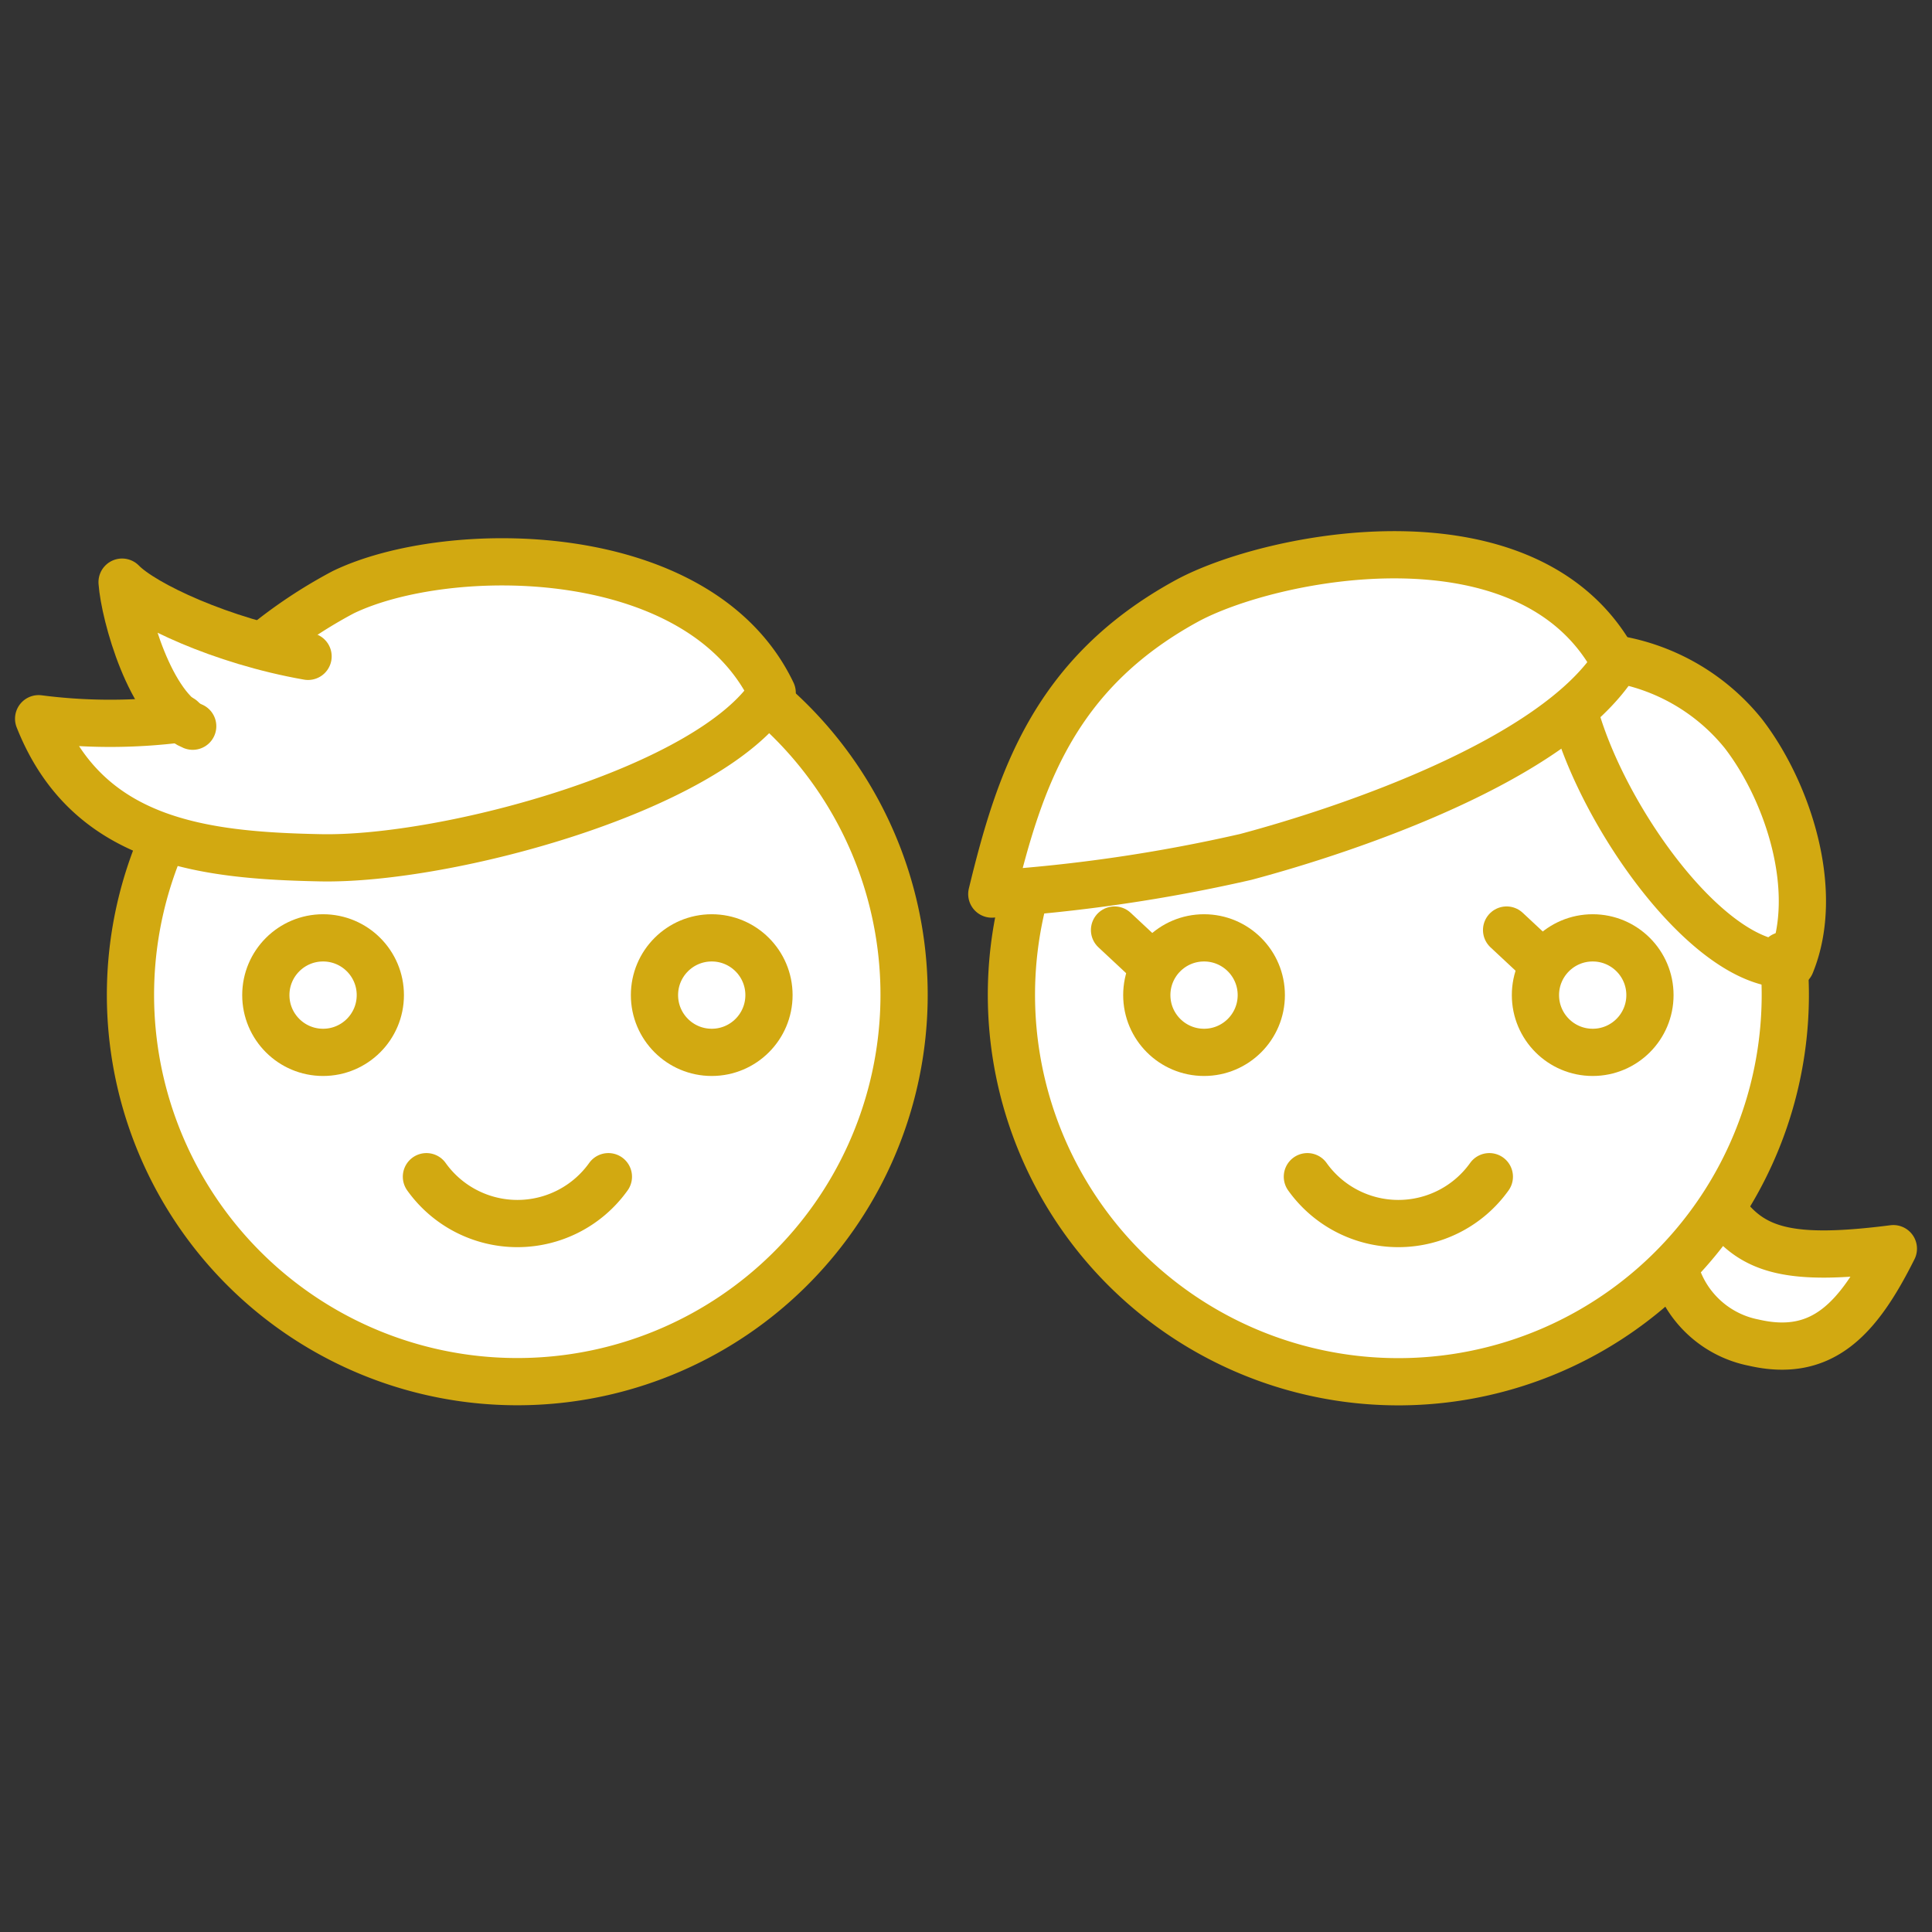 <svg id="color_line" data-name="color line" xmlns="http://www.w3.org/2000/svg" width="90" height="90" viewBox="0 0 90 90">
  <rect x="0" y="0" width="90" height="90" fill="#333333" stroke="none"/>
  <g>
    <path d="M35.854,32.688l-.255.058a5.992,5.992,0,0,0,.372-.476c-3.38-7.081-15.142-7.024-19.981-4.683a22.57,22.57,0,0,0-3.739,2.488l-.032.029c-3.141-.838-5.722-2.15-6.532-2.984.099,1.376,1.092,5.058,2.733,6.367A25.773,25.773,0,0,1,1.8,33.482a9.061,9.061,0,0,0,6.113,5.608l-.345.079a18.027,18.027,0,1,0,28.285-6.481Z" style="fill: #fff"/>
    <path d="M80.272,56.394l-.023.027c-.017-.07-.032-.136-.048-.202a17.889,17.889,0,0,0,2.964-9.862c0-.492-.035-.975-.074-1.457a3.005,3.005,0,0,0,.333.015c1.405-3.434-.168-8.093-2.22-10.748a9.679,9.679,0,0,0-5.841-3.449l-.129.164c-3.958-7.451-16.066-5.021-19.981-2.871-6.156,3.38-7.765,8.328-9.053,13.639,0,0,.61-.039,1.578-.125-.033.097-.049.15-.049.15A17.996,17.996,0,0,0,77.667,59.266c.152.049.296.096.44.143a4.768,4.768,0,0,0,3.581,3.135c3.211.744,4.884-1.119,6.512-4.375C83.438,58.776,81.651,58.303,80.272,56.394Z" style="fill: #fff"/>
  </g>
  <g>
    <path d="M35.853,32.688a18.019,18.019,0,1,1-28.285,6.481" style="fill: none;stroke: #d2a911;stroke-linecap: round;stroke-linejoin: round;stroke-width: 2.2px"/>
    <g>
      <circle cx="33.155" cy="46.356" r="2.667" style="fill: none;stroke: #d2a911;stroke-linecap: round;stroke-linejoin: round;stroke-width: 2.2px"/>
      <circle cx="15.05" cy="46.356" r="2.667" style="fill: none;stroke: #d2a911;stroke-linecap: round;stroke-linejoin: round;stroke-width: 2.2px"/>
    </g>
    <path d="M19.865,54.815a5.206,5.206,0,0,0,8.476,0" style="fill: none;stroke: #d2a911;stroke-linecap: round;stroke-linejoin: round;stroke-width: 2.2px"/>
    <path d="M8.463,33.481a25.989,25.989,0,0,1-6.663,0c2.278,5.753,7.661,6.37,13.141,6.478,5.889.116,18.133-3.183,21.03-7.689-3.38-7.081-15.142-7.024-19.981-4.683a22.569,22.569,0,0,0-3.739,2.488" style="fill: none;stroke: #d2a911;stroke-linecap: round;stroke-linejoin: round;stroke-width: 2.2px"/>
    <path d="M14.351,30.576c-4.058-.712-7.677-2.441-8.664-3.458.11,1.526,1.316,5.899,3.29,6.712" style="fill: none;stroke: #d2a911;stroke-linecap: round;stroke-linejoin: round;stroke-width: 2.2px"/>
    <g>
      <path d="M83.073,44.513a18.235,18.235,0,0,1,.093,1.843A18.025,18.025,0,1,1,47.731,41.674" style="fill: none;stroke: #d2a911;stroke-linecap: round;stroke-linejoin: round;stroke-width: 2.2px"/>
      <g>
        <circle cx="74.194" cy="46.356" r="2.667" style="fill: none;stroke: #d2a911;stroke-linecap: round;stroke-linejoin: round;stroke-width: 2.2px"/>
        <circle cx="56.089" cy="46.356" r="2.667" style="fill: none;stroke: #d2a911;stroke-linecap: round;stroke-linejoin: round;stroke-width: 2.2px"/>
      </g>
      <path d="M60.903,54.815a5.206,5.206,0,0,0,8.476,0" style="fill: none;stroke: #d2a911;stroke-linecap: round;stroke-linejoin: round;stroke-width: 2.2px"/>
    </g>
    <path d="M73.364,33.266c1.387,4.981,6.399,11.919,10.062,11.648,1.405-3.434-.168-8.093-2.22-10.748a9.679,9.679,0,0,0-5.841-3.449" style="fill: none;stroke: #d2a911;stroke-linecap: round;stroke-linejoin: round;stroke-width: 2.2px"/>
    <path d="M55.255,28.01c3.92-2.152,16.053-4.587,19.996,2.897-2.897,4.506-12.392,7.725-17.22,9.012a74.916,74.916,0,0,1-11.829,1.73C47.49,36.338,49.099,31.389,55.255,28.01Z" style="fill: none;stroke: #d2a911;stroke-linecap: round;stroke-linejoin: round;stroke-width: 2.2px"/>
    <path d="M80.272,56.394c1.379,1.91,3.166,2.382,7.928,1.774-1.628,3.256-3.301,5.12-6.512,4.375a4.753,4.753,0,0,1-3.694-3.528" style="fill: none;stroke: #d2a911;stroke-linecap: round;stroke-linejoin: round;stroke-width: 2.2px"/>
    <line x1="71.718" y1="44.758" x2="70.183" y2="43.325" style="fill: none;stroke: #d2a911;stroke-linecap: round;stroke-linejoin: round;stroke-width: 2.2px"/>
    <line x1="53.454" y1="44.758" x2="51.919" y2="43.325" style="fill: none;stroke: #d2a911;stroke-linecap: round;stroke-linejoin: round;stroke-width: 2.2px"/>
  </g>
</svg>
